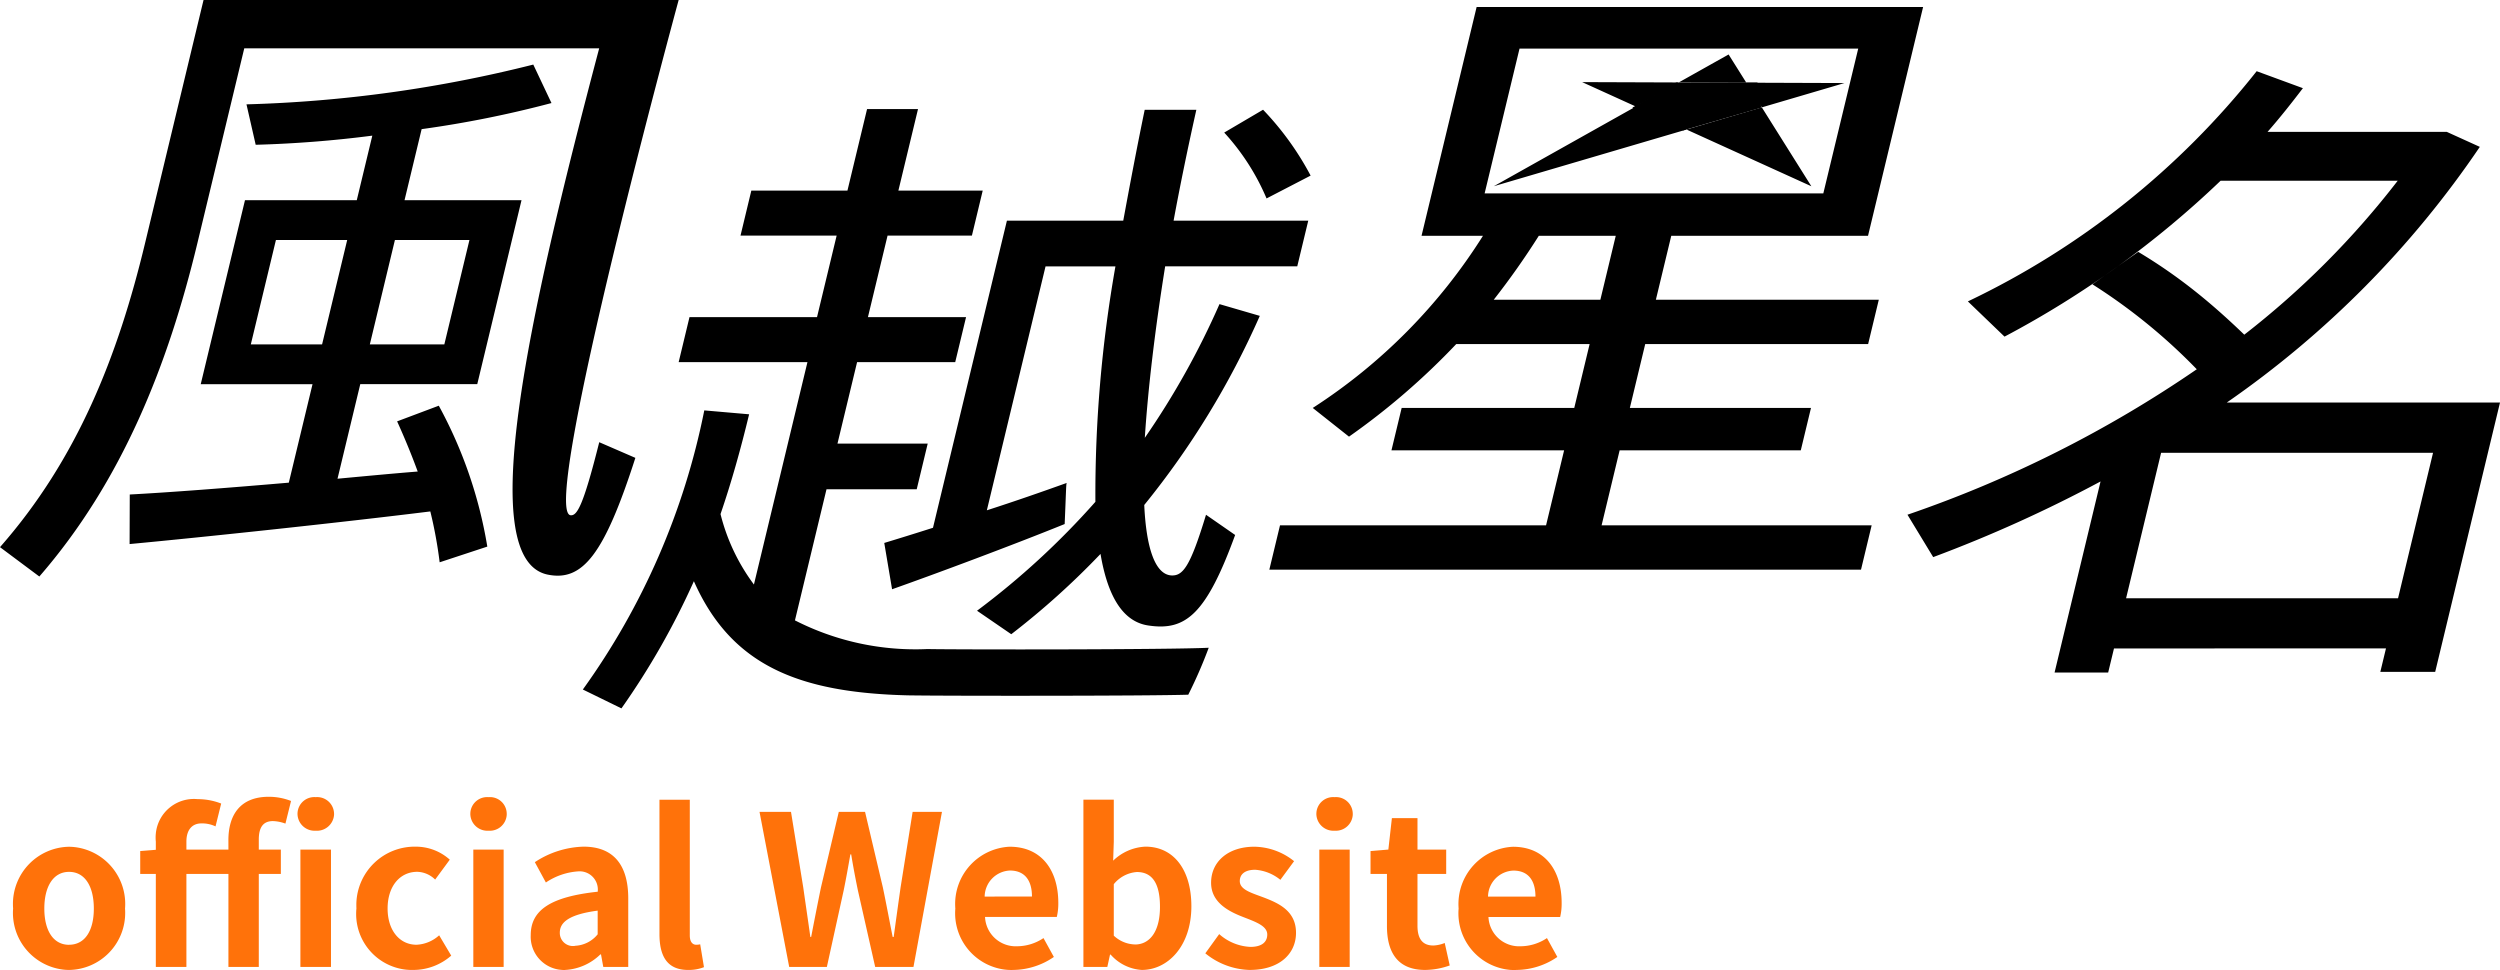 <svg xmlns="http://www.w3.org/2000/svg" width="1546.13" height="599.908" viewBox="0 0 1546.13 599.908">
  <g id="グループ_3444" data-name="グループ 3444" transform="translate(-16061.454 18714)">
    <path id="パス_4131" data-name="パス 4131" d="M17070.965-18647.428l27.133-15.523h50.262l2.365,15.523-48.395,14.09Z"/>
    <path id="logo.svg" d="M430.858,1074.665c3.944.415,7.725-5.251,17.744-45.173l22.341,9.686c-19.208,59.7-32.593,76.628-54.217,72.2-45.074-9.271-12.877-156.489,31.84-325.487h-219.5l-29.016,120.6C182.092,981.1,153.8,1053.3,102.331,1112.556L78,1094.4c47.845-54.444,72.935-118.178,89.7-187.95L203.88,756.01h293.84S411.639,1072.249,430.858,1074.665Zm-174.244-20.153,14.663-60.9H202.141L229.506,879.83h69.142l9.61-39.933a710.016,710.016,0,0,1-72.124,5.648l-5.7-25a814.365,814.365,0,0,0,177.377-24.6l11.249,23.794a666.063,666.063,0,0,1-80.3,16.139l-10.584,43.965h72.351L373.158,993.591H300.807l-14.073,58.482c17.376-1.616,34.332-3.227,49.6-4.446-3.693-10.076-7.982-20.567-12.737-31.029l25.772-9.686a274.63,274.63,0,0,1,30.008,87.142l-29.471,9.709a271.3,271.3,0,0,0-5.771-31.455c-55.43,6.867-138.815,15.753-185.984,20.176l.1-30.65c24.127-1.266,60.793-4.084,98.363-7.323h0ZM233.118,969h44.076l15.526-64.55H248.644ZM352.8,969l15.526-64.55H322.232L306.723,969h46.095ZM544.269,1117.51l33.1-137.549H497.719l6.7-27.826h78.869l12.136-50.413H535.966l6.693-27.832H602.1l12.136-50.413h31.508L633.605,873.89h52.157l-6.687,27.832H626.913l-12.136,50.413h60.682l-6.7,27.826H608.072l-12.136,50.413h55.8l-6.792,28.234H589.15l-19.517,81.074a163.85,163.85,0,0,0,81.85,17.738c21.74.4,149.5.4,174.052-.806a290.36,290.36,0,0,1-12.644,29.034c-24.459.805-148.985.805-173.147.409-67.946-1.616-109.554-18.561-132.607-70.6a468.947,468.947,0,0,1-44.805,78.652l-23.87-11.669a443.989,443.989,0,0,0,75.105-172.622l27.727,2.416c-5.152,21.379-10.905,41.946-17.685,61.708a122.57,122.57,0,0,0,20.661,43.569Zm110.738-35.1,45.716-189.928h71.949c4.026-21.781,8.344-44.776,13.268-68.57h31.94c-5.321,23.794-10.053,46.789-14.073,68.57h83.286l-6.8,28.229H798.6c-6.465,40.33-10.654,76.231-12.592,106.076a494.852,494.852,0,0,0,46.182-82.69l24.938,7.264a514.9,514.9,0,0,1-71.464,116.958c1.231,26.618,6.693,42.757,16.612,43.563,7.183.409,11.67-4.843,21.589-37.512l18.018,12.5c-17.808,48.8-30.452,59.287-53.1,56.061-16.092-2.013-25.673-17.755-30.166-44.344a486.582,486.582,0,0,1-55.2,49.654l-21.169-14.522a484.189,484.189,0,0,0,73.2-67.356,810.3,810.3,0,0,1,12.393-145.6H724.616l-36.3,150.852c17.533-5.648,34.764-11.67,49.362-16.921-.379,1.616-.268,2.83-1.231,25.411-31.817,12.906-79.353,30.65-106.741,40.33l-4.831-28.637c8.274-2.515,18.747-5.741,30.131-9.382ZM859.143,823.874a181.146,181.146,0,0,1,29.413,40.738L861.3,878.733A142.022,142.022,0,0,0,835.115,838Zm374.208,144.918,6.6-27.423h-137.87l9.511-39.525h121.69l34.069-141.517H991.225L957.156,901.822h38a345.474,345.474,0,0,1-105.283,106.484l22.417,17.75a438.57,438.57,0,0,0,66.341-57.274h82.48l-9.511,39.524H944.856l-6.307,26.216h106.776l-11.168,46.392H869.616l-6.6,27.424H1228.94l6.587-27.424H1068.506l11.162-46.392H1191.7l6.307-26.216H1085.982l9.511-39.524h137.858Zm-165.6-27.423h-65.933a479.3,479.3,0,0,0,27.873-39.547h47.577Zm-50-155.281h209.469l-21.589,89.541H996.167Zm367.649,370.958-3.6,14.9h-33.147l28.439-118.178a842.33,842.33,0,0,1-103.5,46.789l-15.917-26.221A738.749,738.749,0,0,0,1436.6,984.383a353.036,353.036,0,0,0-64.549-52.541l28.328-20.066c24.835,14.887,44.751,31.123,65.6,51.217a530.146,530.146,0,0,0,94.879-95.189H1451.315A595.3,595.3,0,0,1,1317.7,964.2l-22.657-21.787a503.88,503.88,0,0,0,178.6-142.369l28.591,10.5c-7.083,9.271-14.073,18.152-21.869,27.027h110.861l20.422,9.271a603.529,603.529,0,0,1-156.489,158.123H1624.13l-40.085,166.577h-33.93l3.5-14.523Zm175.674-31.035,21.647-89.949H1414.532l-21.653,89.949h168.2ZM1001.844,871.183l142.809-42.014,74.082-21.795-162.277-.583,141.785,64.416-51.189-81.512Z" transform="translate(15983.454 -19470.01)" fill-rule="evenodd"/>
    <path id="logo.svg-2" data-name="logo.svg" d="M120.32,1356.876a35.241,35.241,0,0,0,34.7-35.767c0-.735-.041-1.458-.093-2.188a35.37,35.37,0,0,0-32.307-38.13q-1.167-.088-2.3-.105a35.324,35.324,0,0,0-34.711,35.924c0,.753.047,1.5.1,2.259a35.283,35.283,0,0,0,32.377,37.926C118.843,1356.835,119.579,1356.87,120.32,1356.876Zm0-15.549c-9.779,0-15.31-8.816-15.31-22.423s5.514-22.686,15.31-22.686,15.31,8.945,15.31,22.686-5.531,22.382-15.31,22.382Zm98.549-58.885H192.881v-4.924c0-7.521,3.728-11.273,9.26-11.273a19.377,19.377,0,0,1,8.752,1.85l3.5-14.132a40,40,0,0,0-14.54-2.719,23.654,23.654,0,0,0-25.883,21.25,23.977,23.977,0,0,0,0,5.024v5.053l-9.651.776v14.132h9.651v57.548h18.911v-57.549h25.988v57.548h18.782v-57.548h13.642v-15.036H237.651v-6.22c0-8.035,3.092-11.407,8.752-11.407a24.15,24.15,0,0,1,7.719,1.558l3.472-14a37.767,37.767,0,0,0-13.782-2.591c-18.012,0-24.961,11.67-24.961,26.84Zm54.036-11.669a10.62,10.62,0,0,0,11.3-9.919v-.473a10.468,10.468,0,0,0-10.5-10.41,5.17,5.17,0,0,0-.794.042,10.385,10.385,0,0,0-11.279,9.434c-.029.31-.041.619-.041.934a10.549,10.549,0,0,0,10.7,10.4,2.863,2.863,0,0,0,.589,0Zm-9.522,84.249H282.3v-72.584H263.383Zm69.732,1.85a35.589,35.589,0,0,0,23.544-8.852l-7.463-12.568a22.276,22.276,0,0,1-14,5.835c-10.421,0-17.884-8.811-17.884-22.417s7.463-22.686,18.38-22.686a16.372,16.372,0,0,1,11.028,4.8l9.044-12.311a31.343,31.343,0,0,0-20.97-8.04A36.094,36.094,0,0,0,297.983,1316c0,.952,0,1.908.047,2.865a34.618,34.618,0,0,0,30.965,37.856,33.825,33.825,0,0,0,4.119.15Zm37.179-1.85h18.788v-72.584H370.323v72.584Zm9.522-84.249a10.5,10.5,0,0,0,11.168-9.8c0-.193,0-.38,0-.584a10.363,10.363,0,0,0-10.31-10.409,6.3,6.3,0,0,0-.881.041,10.385,10.385,0,0,0-11.279,9.435c0,.31-.041.619-.041.934a10.549,10.549,0,0,0,10.7,10.4,3.94,3.94,0,0,0,.642-.006Zm47.343,86.1a33.777,33.777,0,0,0,21.746-9.628h.385l1.412,7.778h15.439v-42.383c0-21.005-9.388-32.016-27.657-32.016a57.259,57.259,0,0,0-30.108,9.592l6.821,12.575a40.435,40.435,0,0,1,19.838-6.868,11.279,11.279,0,0,1,12.224,12.568c-28.946,3.116-41.427,11.279-41.427,26.84a20.557,20.557,0,0,0,19.512,21.531,8.187,8.187,0,0,0,1.815.017Zm6.179-14.908a8.1,8.1,0,0,1-9.522-8.168c0-6.483,5.916-11.279,23.415-13.607v14.646a19.039,19.039,0,0,1-13.893,7.09v.035Zm69.86,14.908a25.553,25.553,0,0,0,9.773-1.721l-2.334-14.132a10.274,10.274,0,0,1-2.573.262c-1.838,0-3.857-1.424-3.857-5.7v-83.986H485.443v83.064c0,13.525,4.627,22.219,17.755,22.219Zm62.485-1.85h23.287l10.421-47.437c1.546-7.521,2.83-14.908,4.119-22.172h.513c1.167,7.259,2.573,14.646,4.119,22.172l10.713,47.437h23.672l17.627-95.912h-18.14l-7.463,46.789c-1.418,9.978-2.83,20.218-4.248,30.551h-.642c-2.06-10.368-3.985-20.737-6.045-30.551l-11.028-46.789h-16.25L585.311,1305.9c-2.054,9.978-4.084,20.363-6.045,30.551h-.513c-1.418-10.24-2.958-20.48-4.376-30.551l-7.585-46.789H547.326Zm138.471,1.85a45.215,45.215,0,0,0,25.212-8.034l-6.418-11.67a29.469,29.469,0,0,1-16.209,5.059,18.987,18.987,0,0,1-19.937-18c0-.052,0-.1,0-.146h44.385a35.914,35.914,0,0,0,.922-8.681c0-20.09-10.293-34.735-30.108-34.735a35.428,35.428,0,0,0-33.649,37.091c0,.38.041.765.07,1.167a35.1,35.1,0,0,0,32.021,37.874,34.6,34.6,0,0,0,3.711.082ZM686.562,1311.5a16.337,16.337,0,0,1,15.625-16.109c9.26,0,13.636,6.226,13.636,16.074Zm97.225,45.366c15.806,0,30.621-14.424,30.621-39.437,0-22.172-10.678-36.812-28.433-36.812a30.647,30.647,0,0,0-19.943,8.688l.391-11.669v-26.053H747.634V1355.02H762.42l1.675-7.649h.385a27.94,27.94,0,0,0,19.307,9.5Zm-4.242-15.754a19.841,19.841,0,0,1-13.122-5.443v-31.834a20.258,20.258,0,0,1,14.278-7.521c9.919,0,14.284,7.649,14.284,21.513.017,15.812-6.693,23.31-15.439,23.31Zm70.887,15.754c18.782,0,28.69-10.24,28.69-22.942,0-13.479-10.549-18.275-20.072-21.9-7.585-2.853-14.7-4.8-14.7-10.105,0-4.149,3.092-7,9.522-7a27.656,27.656,0,0,1,15.567,6.22l8.49-11.535a40.119,40.119,0,0,0-24.57-8.939c-16.209,0-26.758,9.2-26.758,22.294,0,12.032,10.549,17.586,19.681,21.122,7.585,2.981,15.054,5.444,15.054,10.888,0,4.534-3.215,7.649-10.421,7.649a31.154,31.154,0,0,1-19.3-7.912l-8.583,11.891a45.2,45.2,0,0,0,27.406,10.281Zm43.1-1.85h18.782v-72.584H893.533Zm9.516-84.249a10.5,10.5,0,0,0,11.168-9.8v-.584a10.363,10.363,0,0,0-10.31-10.409,6.38,6.38,0,0,0-.881.041,10.385,10.385,0,0,0-11.279,9.435c0,.31-.041.619-.041.934a10.549,10.549,0,0,0,10.7,10.4,3.783,3.783,0,0,0,.63-.006Zm55.967,86.1a46.22,46.22,0,0,0,15.17-2.778l-3.092-13.886a20.941,20.941,0,0,1-7.072,1.558c-6.418,0-9.779-3.892-9.779-12.189v-32.091H972v-15.037H954.244v-19.453H938.42l-2.188,19.436-11.028.928v14.126h10.164v32.144c-.023,16.325,6.535,27.248,23.648,27.248Zm56.475,0a45.22,45.22,0,0,0,25.247-8.029l-6.418-11.669a29.493,29.493,0,0,1-16.215,5.059,18.981,18.981,0,0,1-19.961-17.971c0-.052,0-.1,0-.146h44.344a35.6,35.6,0,0,0,.916-8.682c0-20.089-10.293-34.734-30.1-34.734a35.428,35.428,0,0,0-33.684,37.057c0,.379.041.764.064,1.167a35.108,35.108,0,0,0,31.98,37.926,33.037,33.037,0,0,0,3.828.029ZM997.871,1311.5a16.3,16.3,0,0,1,15.7-16.069c9.26,0,13.636,6.22,13.636,16.069Z" transform="translate(15983.855 -19471.01)" fill="#ff720a" fill-rule="evenodd"/>
  </g>
</svg>
